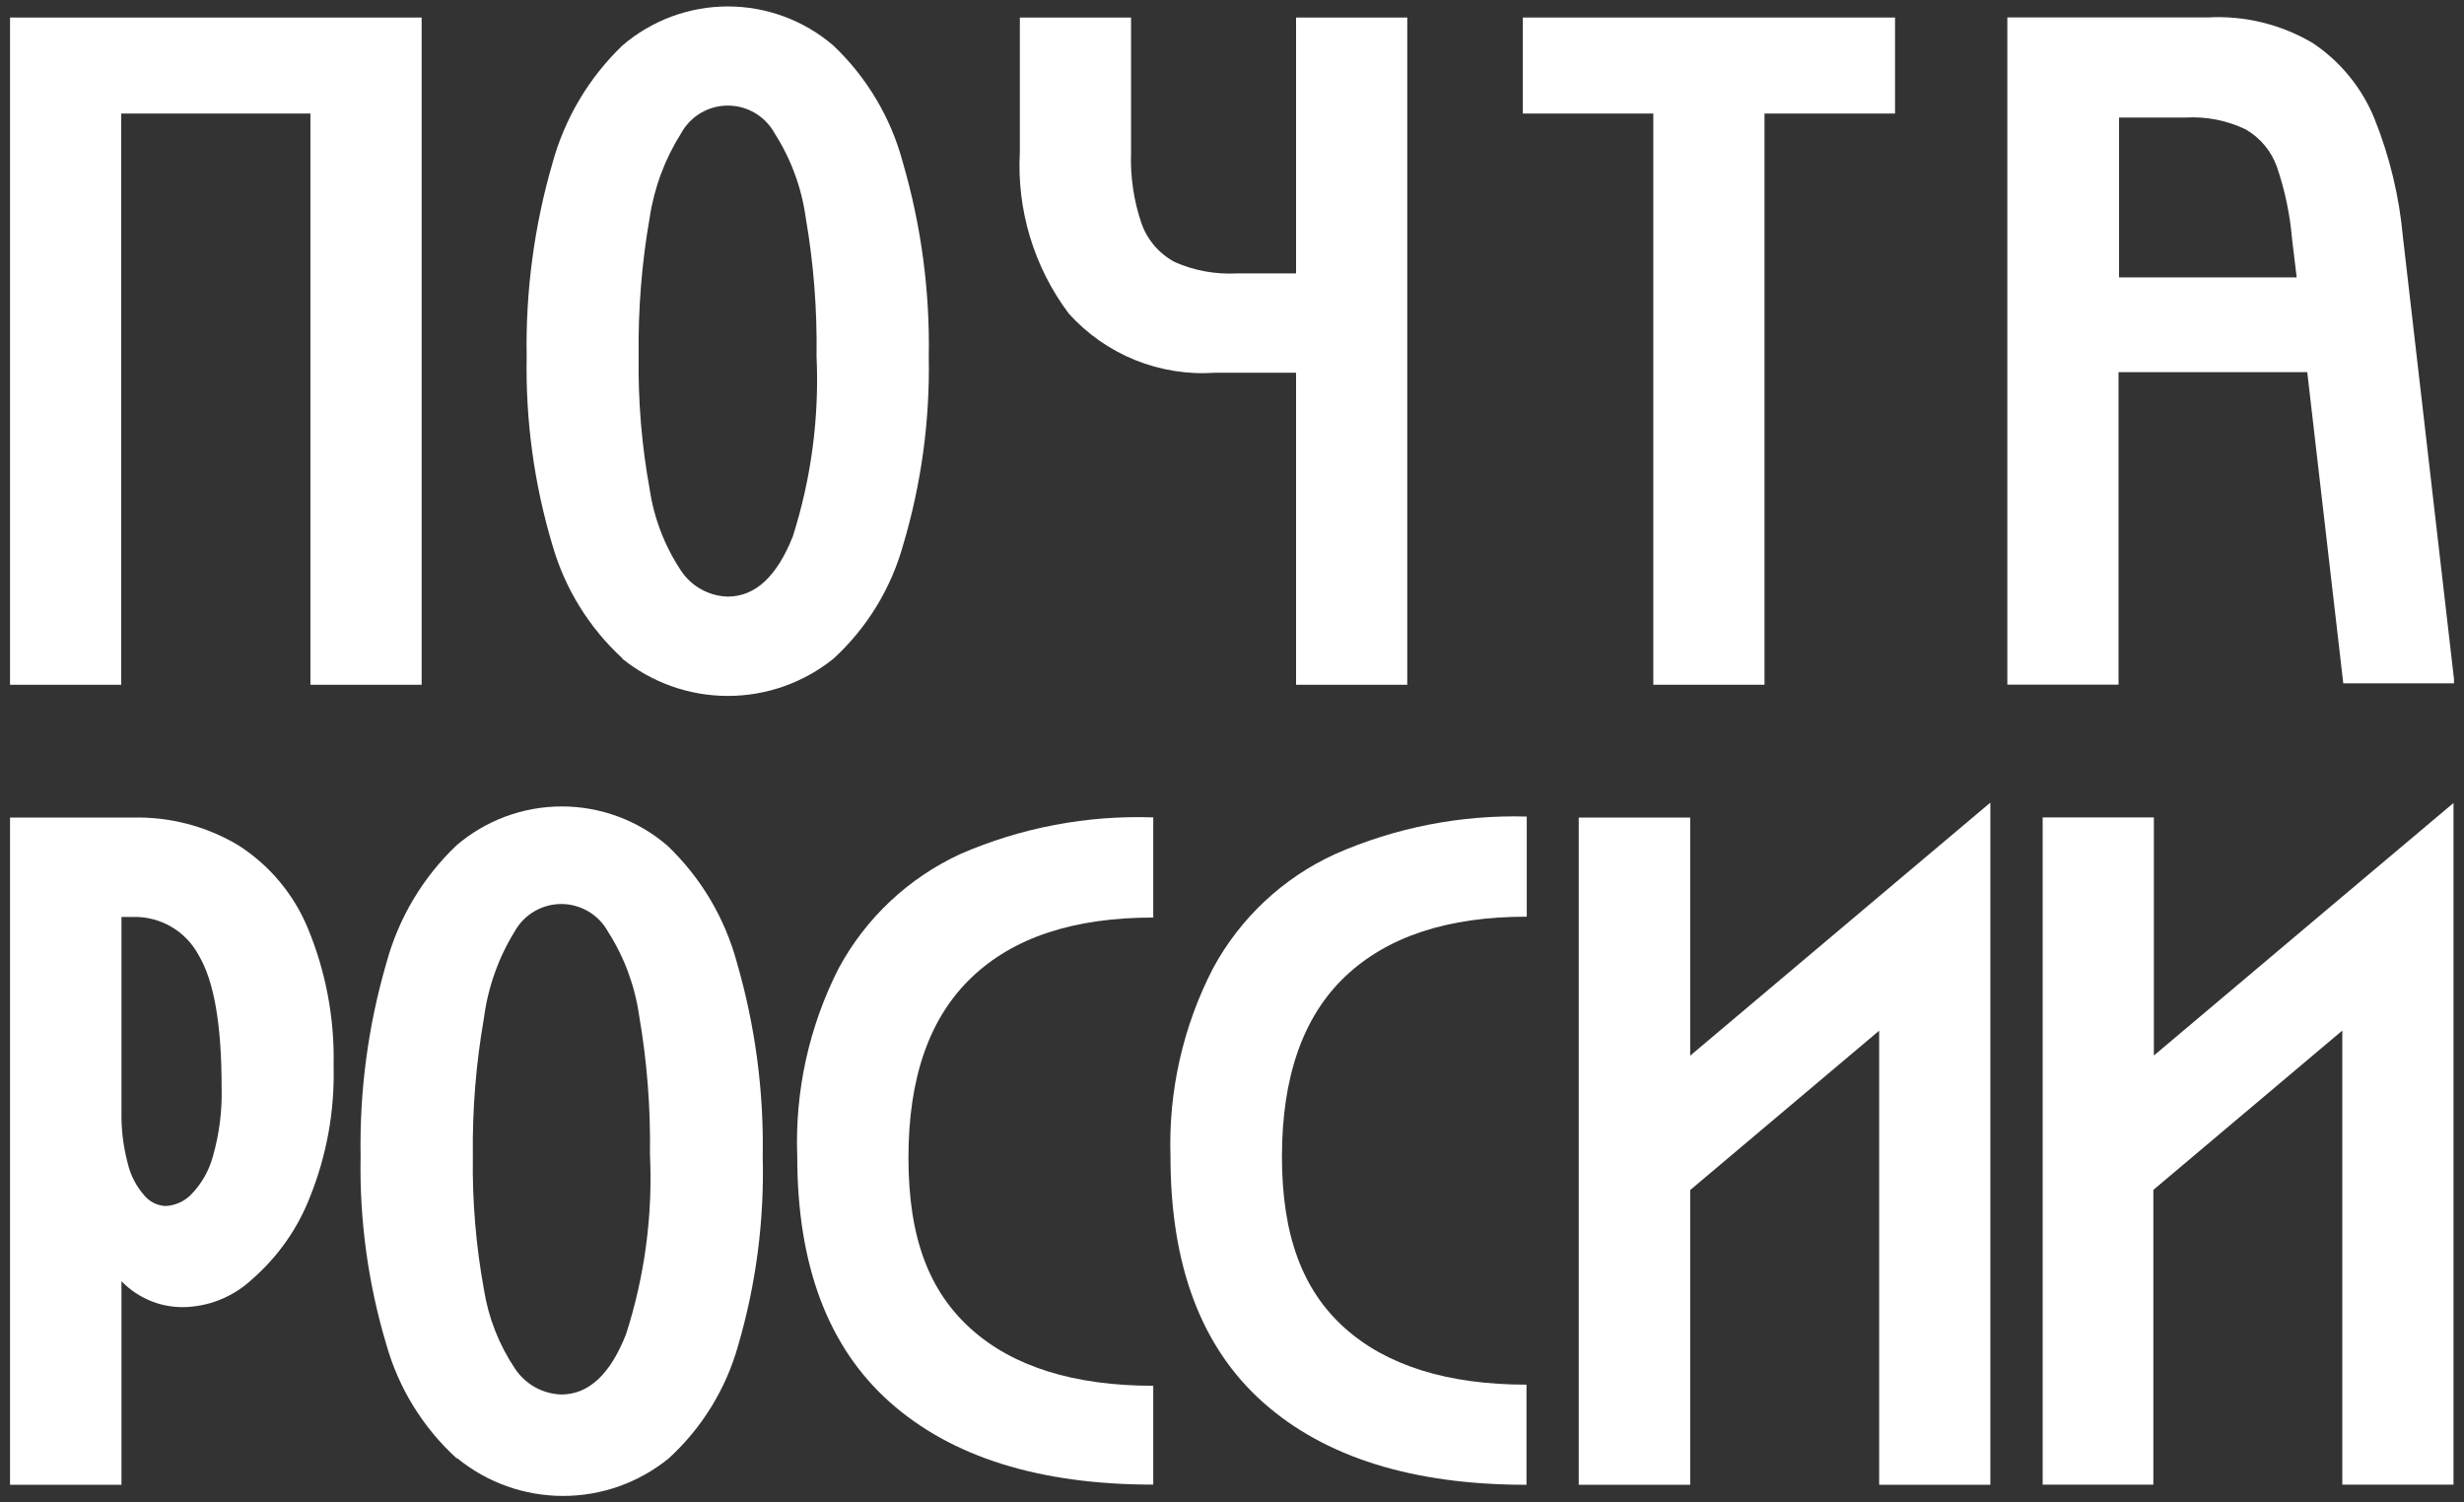 <?xml version="1.0" encoding="UTF-8"?>
<!-- Generated by Pixelmator Pro 3.7 -->
<svg width="123" height="75" viewBox="0 0 123 75" xmlns="http://www.w3.org/2000/svg">
    <rect x="0" y="0" width="123" height="75" fill="#333333" stroke="none"/>
    <clipPath id="clipPath1">
        <path d="M 0.5 0.324 L 122.5 0.324 L 122.5 74.676 L 0.5 74.676 Z"/>
    </clipPath>
    <g id="g1" clip-path="url(#clipPath1)">
        <path id="path1" fill="#ffffff" stroke="none" d="M 21.048 0.875 L 21.048 34.183 L 15.496 34.183 L 15.496 5.668 L 6.051 5.668 L 6.051 34.183 L 0.5 34.183 L 0.5 0.875 L 21.048 0.875 Z"/>
        <path id="path2" fill="#ffffff" stroke="none" d="M 31.071 32.866 C 29.408 31.339 28.199 29.382 27.576 27.212 C 26.665 24.166 26.231 20.997 26.291 17.818 C 26.232 14.551 26.666 11.293 27.576 8.155 C 28.188 5.913 29.396 3.879 31.071 2.27 C 32.537 1.013 34.403 0.322 36.334 0.322 C 38.264 0.322 40.131 1.013 41.596 2.27 C 43.28 3.865 44.486 5.899 45.078 8.142 C 45.99 11.285 46.423 14.547 46.363 17.818 C 46.423 21.001 45.989 24.174 45.078 27.225 C 44.471 29.396 43.27 31.354 41.609 32.879 C 40.114 34.084 38.253 34.741 36.334 34.741 C 34.414 34.741 32.553 34.084 31.059 32.879 L 31.071 32.866 Z M 32.433 24.436 C 32.651 25.889 33.186 27.275 34.001 28.497 C 34.258 28.881 34.603 29.199 35.008 29.422 C 35.412 29.646 35.865 29.769 36.327 29.782 C 37.702 29.782 38.782 28.78 39.578 26.775 C 40.5 23.87 40.901 20.825 40.761 17.78 C 40.796 15.464 40.615 13.149 40.221 10.866 C 40.014 9.366 39.483 7.927 38.666 6.652 C 38.437 6.233 38.099 5.885 37.689 5.642 C 37.279 5.399 36.81 5.271 36.334 5.271 C 35.857 5.271 35.389 5.399 34.978 5.642 C 34.568 5.885 34.23 6.233 34.001 6.652 C 33.194 7.929 32.66 9.36 32.433 10.854 C 32.034 13.132 31.85 15.442 31.881 17.754 C 31.846 19.994 32.031 22.232 32.433 24.436 Z"/>
        <path id="path3" fill="#ffffff" stroke="none" d="M 64.698 0.875 L 64.698 13.648 L 61.755 13.648 C 60.689 13.707 59.623 13.513 58.645 13.083 C 57.874 12.673 57.283 11.99 56.988 11.168 C 56.595 10.024 56.417 8.817 56.461 7.608 L 56.461 0.875 L 50.91 0.875 L 50.91 7.583 C 50.748 10.476 51.613 13.334 53.351 15.653 C 54.264 16.666 55.395 17.459 56.66 17.972 C 57.925 18.484 59.289 18.701 60.65 18.608 L 64.698 18.608 L 64.698 34.183 L 70.249 34.183 L 70.249 0.875 L 64.698 0.875 Z"/>
        <path id="path4" fill="#ffffff" stroke="none" d="M 94.598 5.668 L 88.082 5.668 L 88.082 34.183 L 82.531 34.183 L 82.531 5.668 L 76.016 5.668 L 76.016 0.875 L 94.598 0.875 L 94.598 5.668 Z"/>
        <path id="path5" fill="#ffffff" stroke="none" d="M 105.781 0.869 L 110.227 0.869 C 112.059 0.77 113.88 1.218 115.457 2.154 C 116.834 3.074 117.904 4.386 118.529 5.919 C 119.293 7.822 119.773 9.827 119.955 11.869 L 122.525 34.113 L 116.974 34.113 L 115.175 18.577 L 105.755 18.577 L 105.755 34.177 L 100.204 34.177 L 100.204 0.869 L 105.781 0.869 Z M 105.781 13.848 L 114.648 13.848 L 114.417 11.933 C 114.314 10.703 114.059 9.49 113.658 8.322 C 113.377 7.537 112.826 6.876 112.103 6.459 C 111.171 6.012 110.141 5.809 109.109 5.868 L 105.781 5.868 L 105.781 13.848 Z"/>
        <path id="path6" fill="#ffffff" stroke="none" d="M 6.617 40.814 C 8.468 40.765 10.294 41.242 11.885 42.189 C 13.445 43.182 14.661 44.631 15.368 46.34 C 16.27 48.517 16.708 50.859 16.653 53.215 C 16.71 55.443 16.312 57.66 15.483 59.73 C 14.87 61.319 13.877 62.735 12.592 63.855 C 11.723 64.673 10.596 65.164 9.405 65.243 C 8.788 65.286 8.169 65.193 7.592 64.971 C 7.015 64.749 6.493 64.403 6.064 63.958 L 6.064 74.122 L 0.5 74.122 L 0.5 40.814 L 6.617 40.814 Z M 6.373 58.059 C 6.509 58.654 6.792 59.206 7.195 59.666 C 7.326 59.827 7.49 59.959 7.677 60.052 C 7.863 60.145 8.066 60.197 8.274 60.205 C 8.762 60.178 9.221 59.967 9.559 59.614 C 10.078 59.075 10.45 58.411 10.639 57.687 C 10.951 56.579 11.094 55.431 11.063 54.281 C 11.063 51.172 10.69 48.974 9.919 47.689 C 9.604 47.095 9.128 46.601 8.547 46.263 C 7.966 45.925 7.302 45.756 6.63 45.774 L 6.064 45.774 L 6.064 55.489 C 6.047 56.356 6.151 57.221 6.373 58.059 Z"/>
        <path id="path7" fill="#ffffff" stroke="none" d="M 22.782 72.789 C 21.111 71.263 19.901 69.3 19.287 67.122 C 18.374 64.076 17.941 60.908 18.001 57.729 C 17.943 54.465 18.376 51.212 19.287 48.078 C 19.893 45.838 21.102 43.807 22.782 42.206 C 24.247 40.949 26.114 40.258 28.044 40.258 C 29.974 40.258 31.841 40.949 33.306 42.206 C 34.984 43.801 36.188 45.829 36.789 48.065 C 37.699 51.208 38.133 54.47 38.074 57.742 C 38.156 60.921 37.744 64.094 36.853 67.148 C 36.249 69.321 35.047 71.28 33.383 72.802 C 31.893 74.016 30.03 74.678 28.108 74.678 C 26.186 74.678 24.323 74.016 22.833 72.802 L 22.782 72.789 Z M 24.157 64.372 C 24.382 65.789 24.913 67.139 25.712 68.33 C 25.966 68.711 26.307 69.026 26.707 69.25 C 27.107 69.473 27.554 69.598 28.012 69.615 C 29.383 69.615 30.462 68.613 31.25 66.608 C 32.185 63.706 32.59 60.659 32.445 57.613 C 32.48 55.297 32.299 52.982 31.905 50.7 C 31.692 49.208 31.162 47.78 30.351 46.51 C 30.121 46.092 29.784 45.743 29.374 45.501 C 28.963 45.258 28.495 45.129 28.018 45.129 C 27.541 45.129 27.073 45.258 26.663 45.501 C 26.253 45.743 25.915 46.092 25.686 46.51 C 24.877 47.825 24.356 49.297 24.157 50.828 C 23.759 53.106 23.574 55.416 23.604 57.729 C 23.572 59.956 23.757 62.181 24.157 64.372 Z"/>
        <path id="path8" fill="#ffffff" stroke="none" d="M 41.867 48.335 C 43.221 45.826 45.354 43.824 47.945 42.63 C 50.977 41.313 54.265 40.69 57.569 40.805 L 57.569 45.804 C 53.612 45.804 50.592 46.793 48.497 48.798 C 46.403 50.803 45.349 53.771 45.349 57.793 C 45.349 61.815 46.39 64.475 48.484 66.352 C 50.579 68.228 53.624 69.179 57.569 69.179 L 57.569 74.113 C 51.89 74.113 47.508 72.742 44.424 70.001 C 41.34 67.26 39.798 63.169 39.798 57.729 C 39.675 54.473 40.388 51.239 41.867 48.335 Z"/>
        <path id="path9" fill="#ffffff" stroke="none" d="M 60.55 48.344 C 61.905 45.831 64.044 43.828 66.641 42.639 C 69.653 41.31 72.923 40.669 76.214 40.763 L 76.214 45.761 C 72.269 45.761 69.249 46.751 67.142 48.755 C 65.034 50.76 63.993 53.78 63.993 57.738 C 63.993 61.695 65.034 64.42 67.129 66.296 C 69.223 68.172 72.269 69.123 76.201 69.123 L 76.201 74.122 C 70.521 74.122 66.139 72.751 63.055 70.01 C 59.971 67.268 58.429 63.178 58.429 57.738 C 58.323 54.477 59.053 51.243 60.55 48.344 Z"/>
        <path id="path10" fill="#ffffff" stroke="none" d="M 84.373 40.813 L 84.373 52.699 L 93.805 44.745 L 99.356 40.067 L 99.356 74.12 L 93.805 74.12 L 93.805 51.453 L 84.373 59.407 L 84.373 74.12 L 78.809 74.12 L 78.809 40.813 L 84.373 40.813 Z"/>
        <path id="path11" fill="#ffffff" stroke="none" d="M 107.519 40.806 L 107.519 52.693 L 116.951 44.738 L 122.476 40.086 L 122.476 74.114 L 116.925 74.114 L 116.925 51.446 L 107.493 59.4 L 107.493 74.114 L 101.967 74.114 L 101.967 40.806 L 107.519 40.806 Z"/>
    </g>
</svg>
